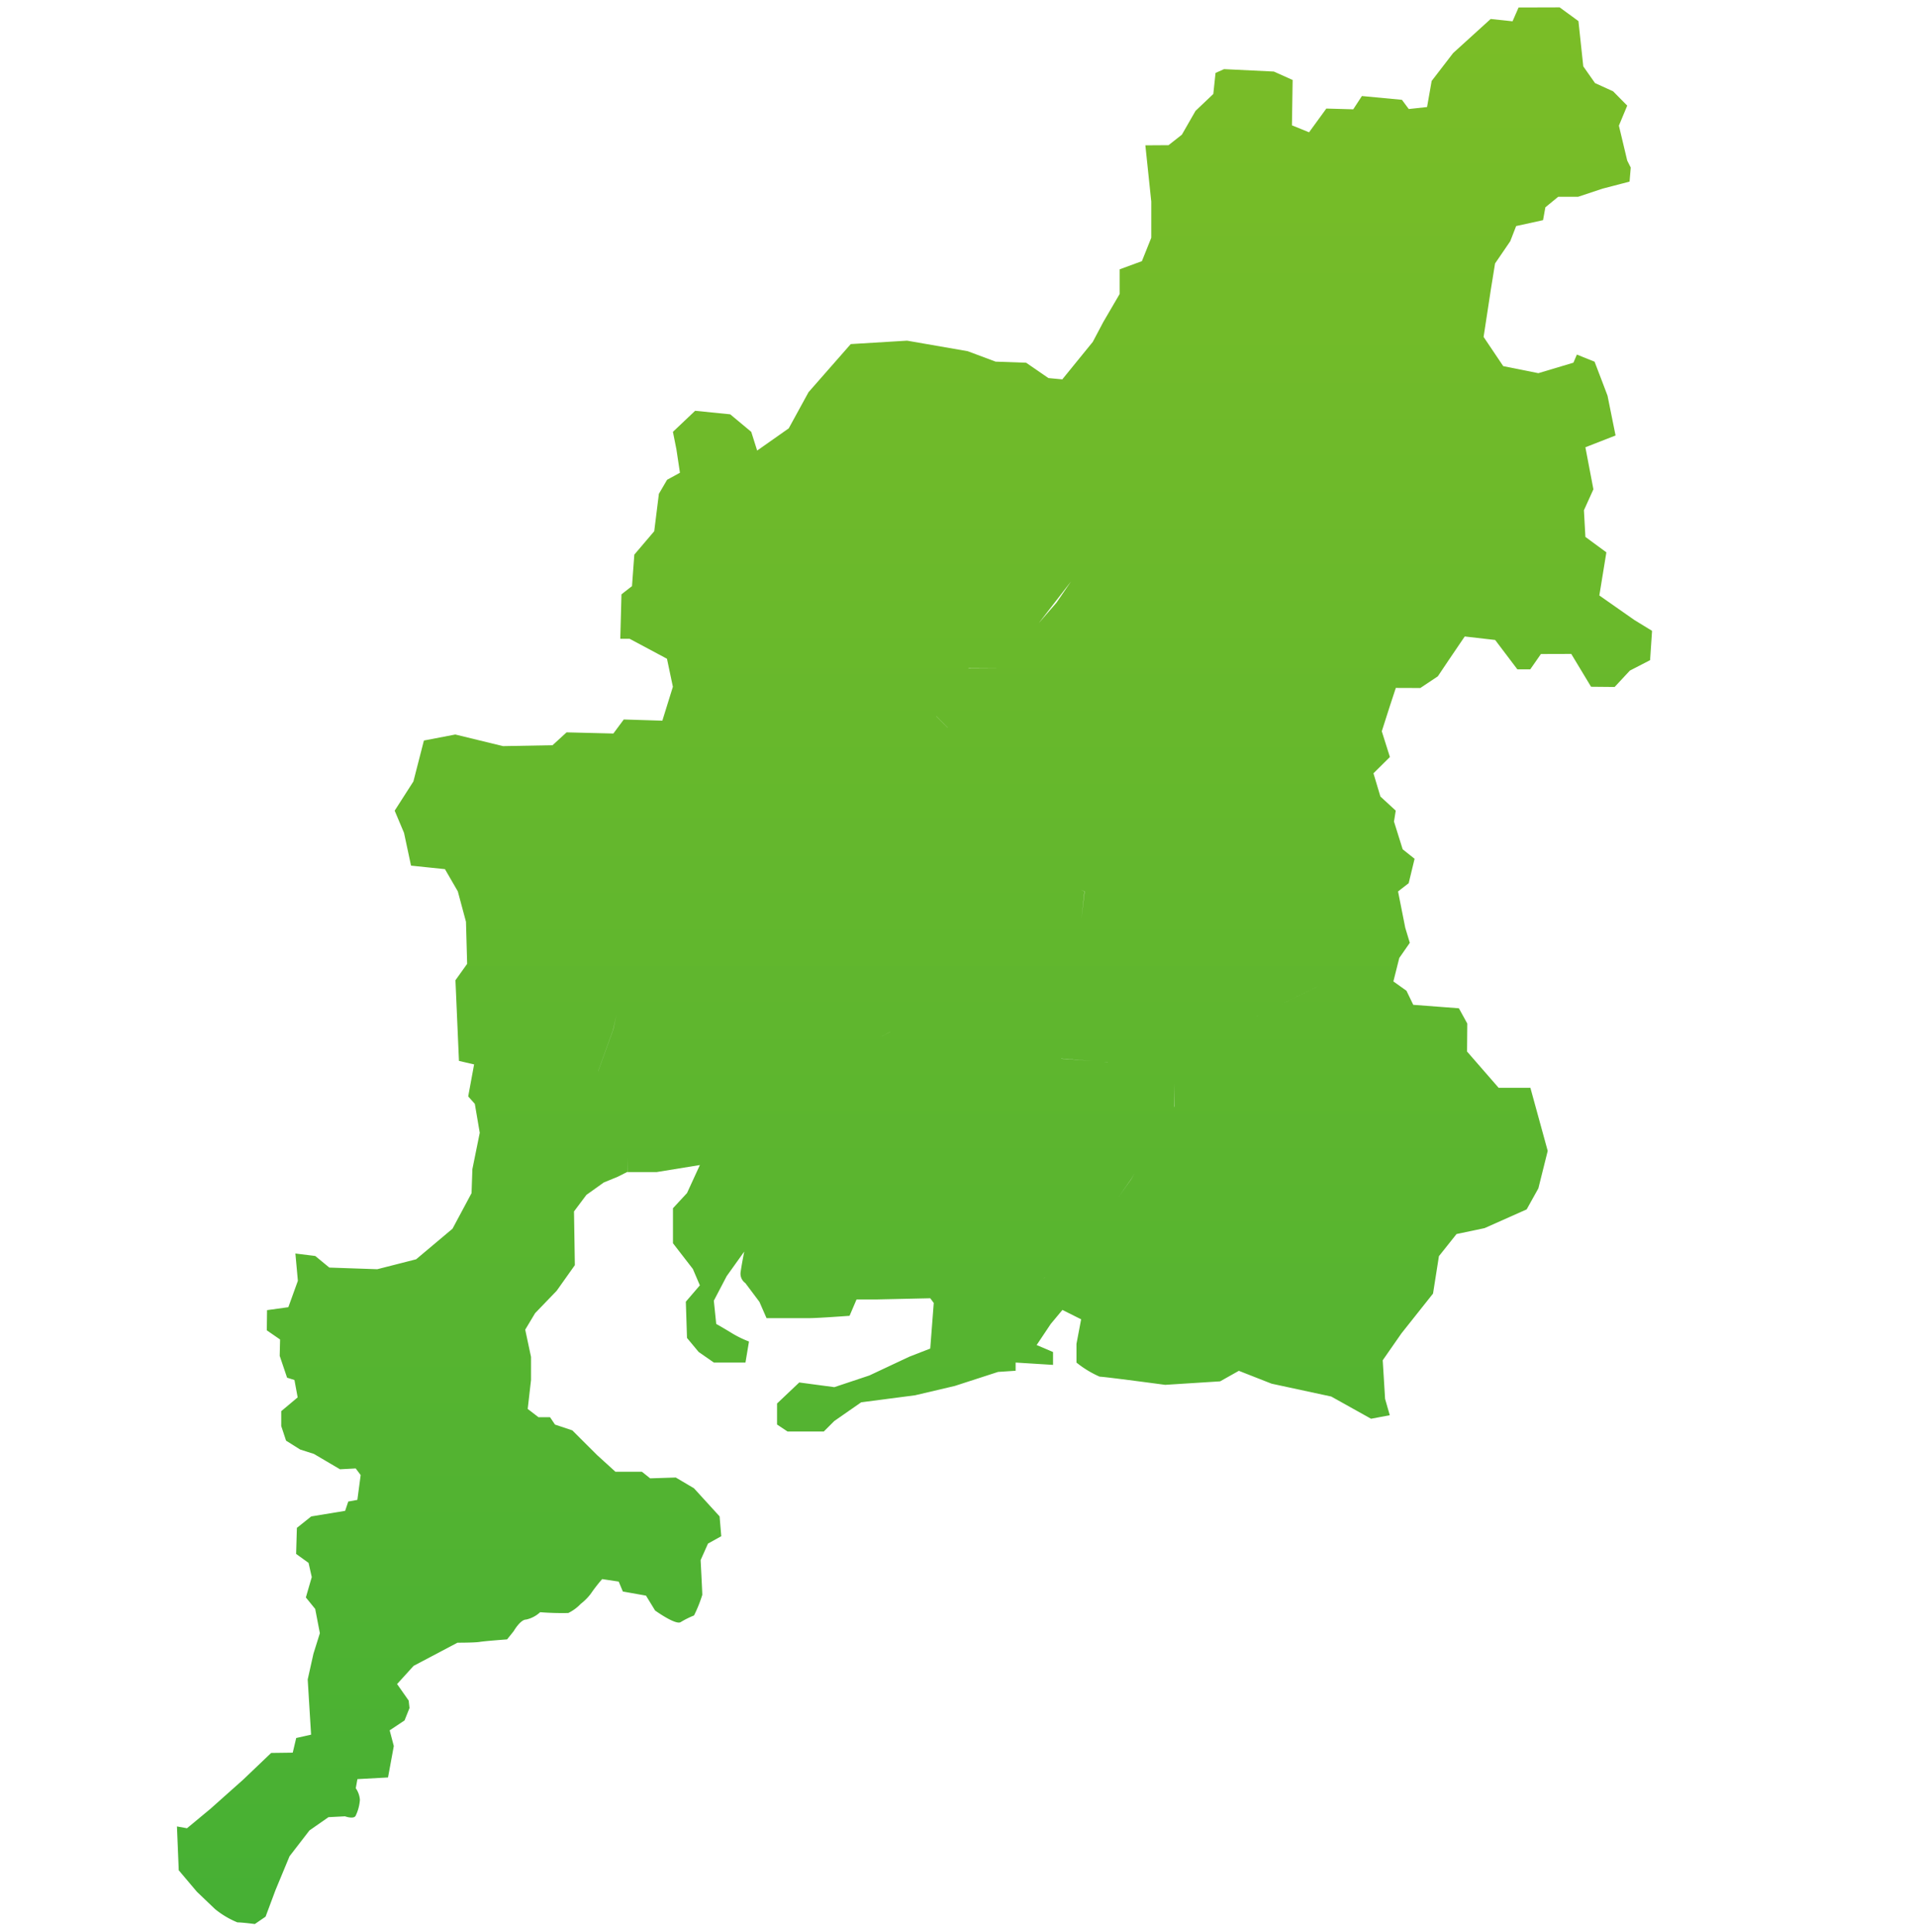 <svg xmlns="http://www.w3.org/2000/svg" xmlns:xlink="http://www.w3.org/1999/xlink" width="130" height="131.022" viewBox="0 0 130 131.022">
  <defs>
    <linearGradient id="linear-gradient" x1="0.5" x2="0.5" y2="1" gradientUnits="objectBoundingBox">
      <stop offset="0" stop-color="#7bbd27"/>
      <stop offset="1" stop-color="#46b034"/>
    </linearGradient>
  </defs>
  <g id="中部エリア" transform="translate(0 0.5)">
    <rect id="長方形_1899" data-name="長方形 1899" width="130" height="130" fill="none"/>
    <g id="中部" transform="translate(12)">
      <path id="合体_17" data-name="合体 17" d="M4.1,129.888a5.965,5.965,0,0,1-1.515-.9l-1.233-1.178L.122,126.354,0,123.381l.681.123,1.587-1.317,2.22-1.979,1.9-1.813,1.464-.019.235-.994,1.009-.226-.229-3.744.389-1.746.436-1.393-.317-1.645-.633-.779.4-1.382-.218-.963-.843-.607.052-1.768.972-.775,2.3-.379.212-.631.618-.113.224-1.682-.336-.45-1.065.057-1.77-1.042-.936-.3-.953-.6-.327-.991,0-1.009,1.114-.935L7.968,93.1l-.5-.157-.5-1.482.026-1.108-.9-.622.016-1.369,1.444-.2L8.2,86.371l-.168-1.85,1.347.167.953.786,3.252.112,2.636-.673,2.467-2.075,1.291-2.412.056-1.626.5-2.467L20.2,74.371l-.449-.505.4-2.171-1.027-.238-.238-5.472.793-1.111L19.6,62.019l-.554-2.062-.872-1.506-2.3-.239-.475-2.22-.635-1.507,1.27-1.982.713-2.776,2.129-.408,3.236.788,3.358-.062.952-.872,3.173.079L30.3,48.3l2.617.081.714-2.3-.4-1.9L30.7,42.827h-.635l.079-3.014s.718-.565.714-.554l.158-2.141,1.35-1.587.316-2.537.556-.952.872-.477-.239-1.585-.237-1.19,1.506-1.428,2.379.239,1.427,1.19.4,1.269,2.142-1.507L42.83,26.1l2.862-3.262,3.821-.232,4.109.714,1.893.708,2.072.075,1.511,1.04.962.09.06.028-.075-.038,2.062-2.536.714-1.35,1.109-1.9V17.767l1.507-.554.635-1.586V13.168l-.4-3.811,1.571-.01.905-.712.925-1.614,1.207-1.147.151-1.427.577-.258,3.378.164,1.274.572L75.612,8l1.161.473,1.171-1.61,1.825.051.587-.9,2.715.256.463.625,1.241-.135.312-1.769L86.542,3.1,89.088.787l1.484.158.409-.937L93.768,0l1.273.932L95.369,4l.795,1.134,1.228.56.957.97-.565,1.358.565,2.369.239.475-.081.952-1.823.475-1.666.554H93.669l-.871.714-.158.872-1.824.4-.4,1.03-1.03,1.507L89.1,19.142l-.491,3.21,1.332,1.982,2.381.477L94.7,24.1l.235-.55,1.2.482.525,1.373.353.932.545,2.7-2.046.8.544,2.851-.643,1.422.1,1.807,1.422,1.047-.477,2.925,2.369,1.66,1.206.739L99.9,44.275l-1.373.71-1.031,1.109-1.6-.015-1.342-2.226-2.057.006L91.772,44.9,90.9,44.9l-1.507-1.993L87.33,42.67l-1.08,1.592-.744,1.11-1.189.793-1.66-.006-.421,1.279L81.705,49.1l.55,1.745L81.14,51.95l.471,1.575,1.04.957-.114.713-.009.015.593,1.894.808.644-.4,1.655-.722.561.49,2.465.308,1.019-.714,1.027-.4,1.592.887.632.461.954,3.094.235.569,1.034-.015,1.9,2.141,2.459h2.141l.013-.013,0,.013,1.175,4.28-.634,2.54-.793,1.427L88.674,82.8l-1.9.4L85.58,84.7l-.4,2.538-2.143,2.7-1.269,1.823.16,2.619.318,1.109-1.27.239-2.7-1.507-4.045-.872-2.22-.872-1.269.714-3.728.237s-4.124-.554-4.442-.554A6.952,6.952,0,0,1,61,91.918V90.649l.316-1.666-1.269-.635-.793.952L58.3,90.728l1.111.475v.872l-2.537-.158v.556l-1.19.079-2.934.951-2.7.635-3.649.475-1.824,1.269-.714.714H41.409l-.714-.476V94.694L42.2,93.267l2.379.318,2.378-.793,2.7-1.269,1.427-.556.238-3.093-.238-.318-3.568.079H46.087l-.475,1.111s-2.141.158-2.7.158H39.982L39.5,87.8l-.951-1.269a.786.786,0,0,1-.318-.793c.079-.556.239-1.348.239-1.348l-1.19,1.664-.872,1.666L36.57,89.3s.16.079.952.556a7.168,7.168,0,0,0,1.27.634l-.239,1.428H36.412L35.38,91.2l-.791-.951-.08-2.459.952-1.11-.475-1.111-1.349-1.744V81.45l.953-1.03.872-1.9-2.934.478H30.544v-.951l-.007.942-.639.322-.953.392-1.178.841-.841,1.122.057,3.645-1.234,1.739-1.459,1.514-.673,1.122.394,1.85V93.1l-.225,1.963.73.561H25.3l.337.5,1.178.394.56.561L28.5,98.2l1.234,1.122h1.794l.561.448,1.738-.056,1.233.729,1.739,1.907.113,1.345-.9.5-.5,1.122s.113,2.131.113,2.355a9.029,9.029,0,0,1-.562,1.4,6.129,6.129,0,0,0-.9.448c-.337.225-1.738-.785-1.738-.785l-.617-1.01-1.57-.279-.281-.673-1.121-.169a10.562,10.562,0,0,0-.784,1.01,3.692,3.692,0,0,1-.673.672,2.906,2.906,0,0,1-.842.618,18.83,18.83,0,0,1-1.907-.055,2.025,2.025,0,0,1-.953.5c-.392,0-.841.785-.841.785l-.449.56s-1.514.112-1.85.169-1.515.055-1.515.055l-2.973,1.57-1.121,1.234.786,1.122.056.505-.336.84-1.01.673.281,1.065-.392,2.131-2.075.113-.112.616a1.6,1.6,0,0,1,.281.786,2.971,2.971,0,0,1-.281,1.065c-.112.281-.729.056-.729.056l-1.121.057-1.29.9L7.636,125.4l-.954,2.3L6.01,129.5l-.73.5S4.44,129.888,4.1,129.888Zm54.74-43.749-.062.1.069-.1Zm1.676-.8h0l.094-.13Zm4.207-5.889-.866,1.234.862-1.214.222-.386Zm2.916-4.876-.027.046.042-.066,0-1.556Zm-41.855-.494.19.043-.191-.043Zm3.795-4.742-1.018,2.82,0,.011,1.03-2.849.213-.981Zm38.069,2.685v0l0,0-.362-.128Zm-4.519-.475v-.006l-.285-.021Zm-3.154-.237,2.144.155L59.971,71.3Zm-39.044-.828-.543-.053v0Zm32.21-.051h0l-1.985-1.665h0Zm-4.787-.941-.677.356.69-.359Zm10.416-.1L58.7,68.85h0ZM57.6,68.768l.129-.078h0Zm15.756-.4-.274.172.28-.175Zm2.477-1.215-1.317.646,2.734-1.339.153-.076Zm-16.26.012h0l.021-.024Zm20.056-1.9h0l-.034-.555ZM61.541,59.963l-.2,1.839.213-1.843-.274-.117Zm17.773.149.023.371-.023-.368.036-.349Zm.164-1.585v0l.36-.189Zm1.661-.868h0l.09-.159Zm-29.651-9.58.774.774.008,0-.779-.78Zm2.155-3.2.056-.068h1.869L53.7,44.8Zm4.806-3.122,1.2-1.386.983-1.437Zm2.229-3.923h0l-.009-.007ZM59.254,34.5v0l.028-.037Z" stroke="rgba(0,0,0,0)" stroke-miterlimit="10" stroke-width="1" fill="url(#linear-gradient)"/>
    </g>
  </g>
</svg>
